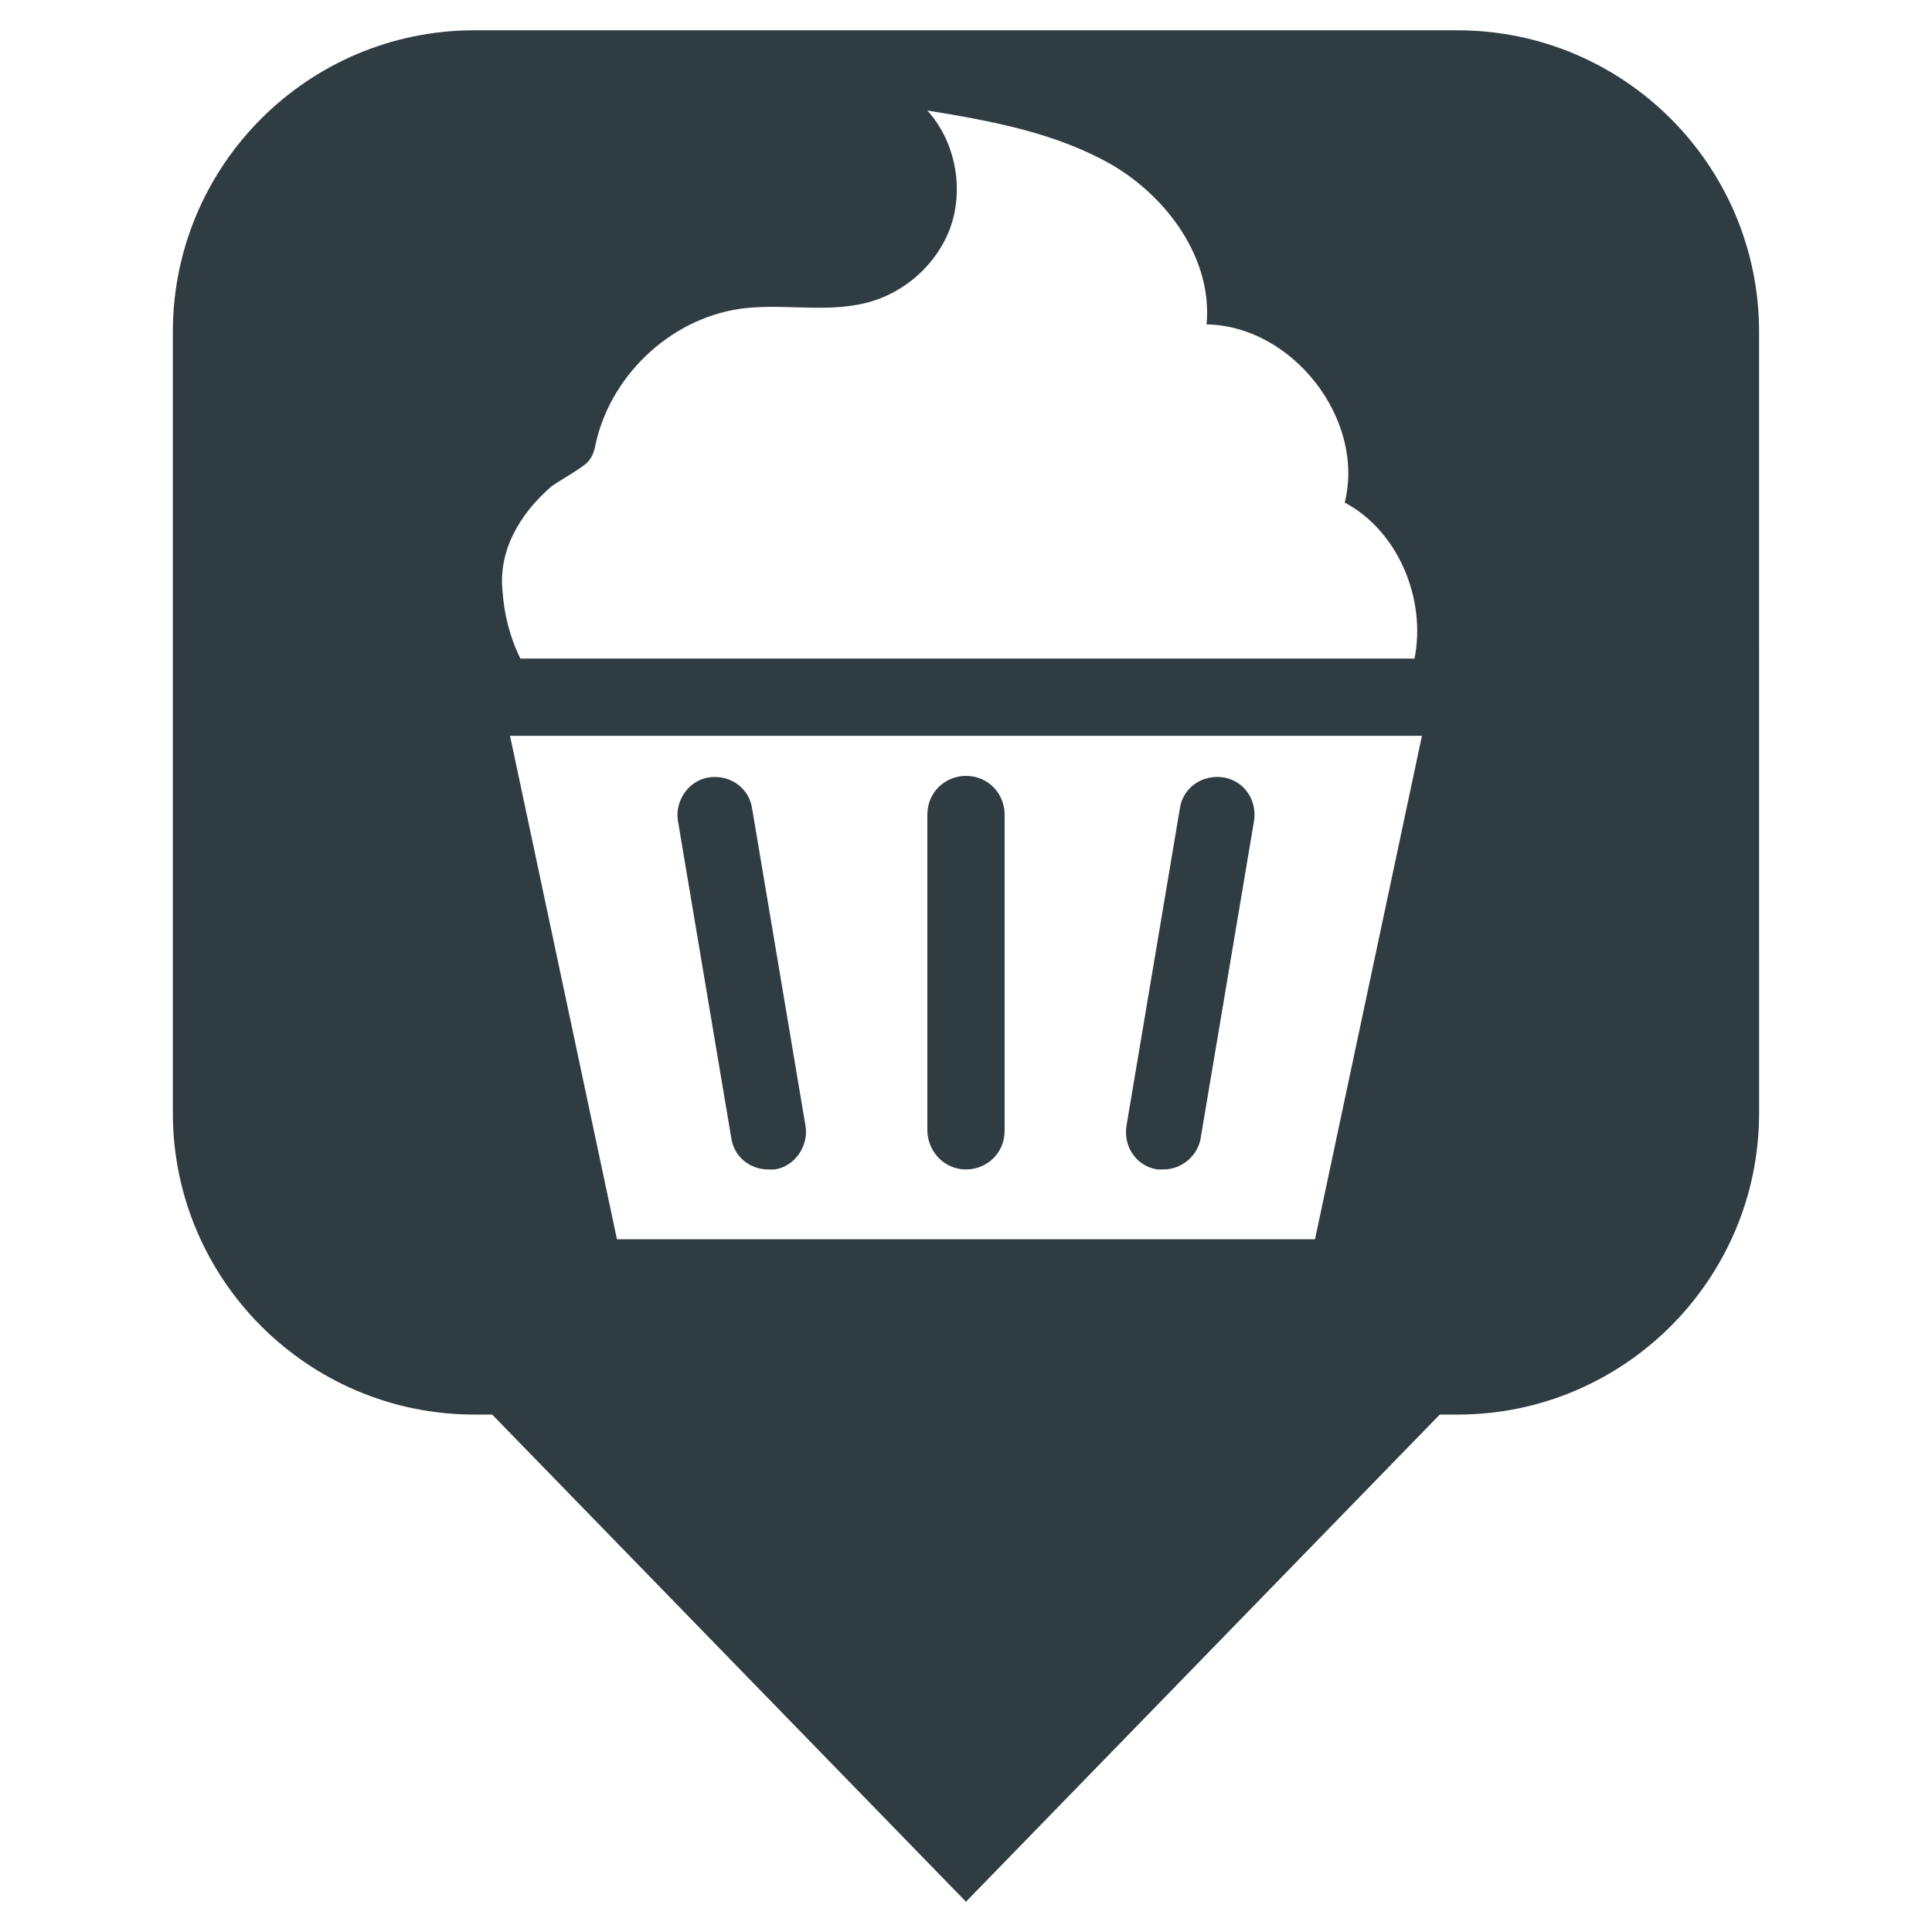 <?xml version="1.0" encoding="UTF-8"?>
<!-- Uploaded to: ICON Repo, www.svgrepo.com, Generator: ICON Repo Mixer Tools -->
<svg width="800px" height="800px" version="1.1" viewBox="144 144 512 512" xmlns="http://www.w3.org/2000/svg">
 <g fill="#2f3c42">
  <path d="m337.81 445.66c0.789 5.117 5.117 8.266 9.84 8.266h1.574c5.512-0.789 9.055-6.297 8.266-11.414l-14.168-84.23c-0.789-5.512-5.902-9.055-11.414-8.266-5.512 0.789-9.055 6.297-8.266 11.414z"/>
  <path d="m400 453.92c5.512 0 10.234-4.328 10.234-10.234l-0.004-83.836c0-5.512-4.328-10.234-10.234-10.234-5.512 0-10.234 4.328-10.234 10.234v84.23c0.398 5.512 4.727 9.84 10.238 9.84z"/>
  <path d="m450.77 453.92h1.574c4.723 0 9.055-3.543 9.84-8.266l14.168-84.23c0.789-5.512-2.754-10.629-8.266-11.414-5.512-0.789-10.629 2.754-11.414 8.266l-14.168 84.23c-0.789 5.512 2.754 10.625 8.266 11.414z"/>
  <path d="m530.28 152.03h-260.57c-44.082 0-79.902 35.816-79.902 79.902v207.04c0 44.082 35.816 79.902 79.902 79.902h4.723l125.56 129.1 125.56-129.1h4.723c44.082 0 79.902-35.816 79.902-79.902l-0.004-207.04c0-44.082-35.816-79.898-79.898-79.898zm-240.1 120.84c1.574-1.18 7.871-4.723 9.445-6.297 1.574-1.574 1.969-3.543 2.363-5.512 4.328-18.5 20.859-33.457 39.754-35.426 11.414-1.18 22.828 1.574 33.852-1.969 9.84-3.148 18.105-11.414 20.859-21.254 2.754-9.84 0.395-21.254-6.691-29.125 16.926 2.754 34.242 5.902 49.199 14.562 14.562 8.66 26.371 24.797 24.797 42.117 22.828 0.395 42.117 25.191 36.605 47.23 14.168 7.477 21.648 25.586 18.5 41.328h-236.95c-2.754-5.512-4.328-11.809-4.723-17.711-1.18-10.629 4.328-20.469 12.988-27.945zm202.31 199.55h-184.99l-28.34-133.43h241.67z"/>
 </g>
</svg>